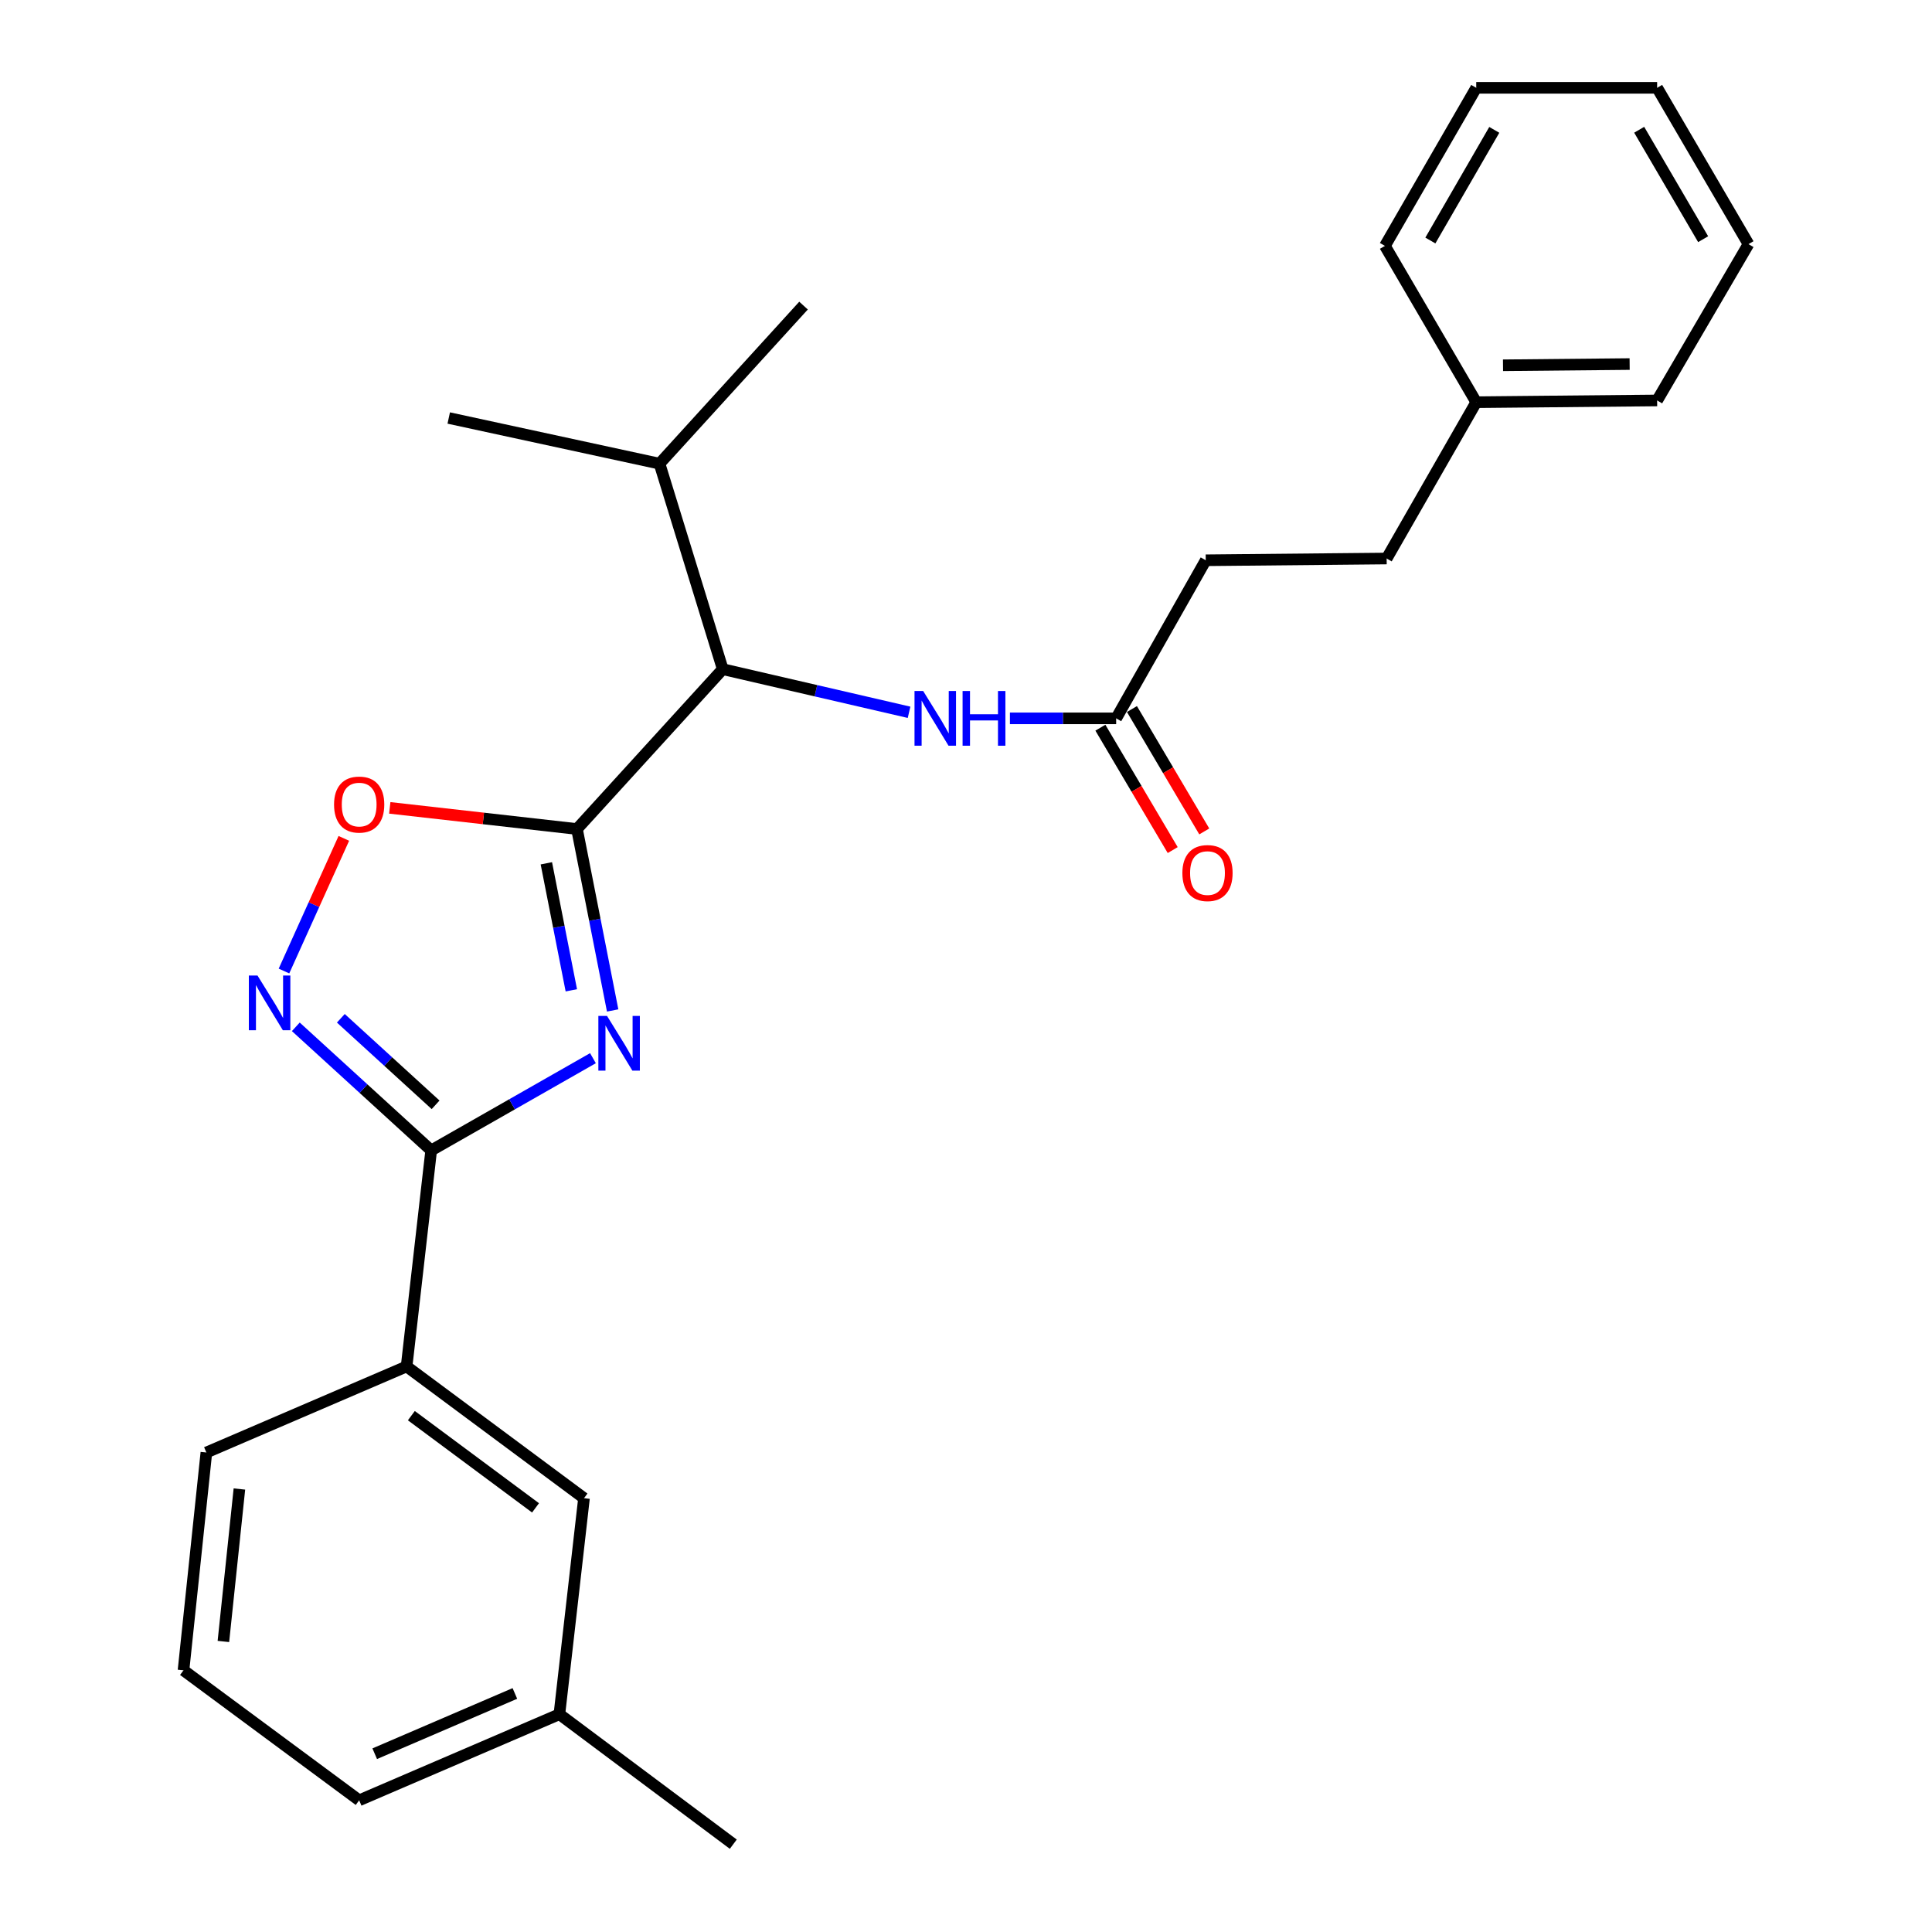<?xml version='1.0' encoding='iso-8859-1'?>
<svg version='1.1' baseProfile='full'
              xmlns='http://www.w3.org/2000/svg'
                      xmlns:rdkit='http://www.rdkit.org/xml'
                      xmlns:xlink='http://www.w3.org/1999/xlink'
                  xml:space='preserve'
width='1000px' height='1000px' viewBox='0 0 1000 1000'>
<!-- END OF HEADER -->
<rect style='opacity:1.0;fill:#FFFFFF;stroke:none' width='1000' height='1000' x='0' y='0'> </rect>
<path class='bond-0' d='M 470.529,368.682 L 422.309,357.522' style='fill:none;fill-rule:evenodd;stroke:#0000FF;stroke-width:6px;stroke-linecap:butt;stroke-linejoin:miter;stroke-opacity:1' />
<path class='bond-0' d='M 422.309,357.522 L 374.088,346.362' style='fill:none;fill-rule:evenodd;stroke:#000000;stroke-width:6px;stroke-linecap:butt;stroke-linejoin:miter;stroke-opacity:1' />
<path class='bond-1' d='M 522.733,371.821 L 550.229,371.821' style='fill:none;fill-rule:evenodd;stroke:#0000FF;stroke-width:6px;stroke-linecap:butt;stroke-linejoin:miter;stroke-opacity:1' />
<path class='bond-1' d='M 550.229,371.821 L 577.725,371.821' style='fill:none;fill-rule:evenodd;stroke:#000000;stroke-width:6px;stroke-linecap:butt;stroke-linejoin:miter;stroke-opacity:1' />
<path class='bond-2' d='M 569.557,376.648 L 588.275,408.322' style='fill:none;fill-rule:evenodd;stroke:#000000;stroke-width:6px;stroke-linecap:butt;stroke-linejoin:miter;stroke-opacity:1' />
<path class='bond-2' d='M 588.275,408.322 L 606.992,439.997' style='fill:none;fill-rule:evenodd;stroke:#FF0000;stroke-width:6px;stroke-linecap:butt;stroke-linejoin:miter;stroke-opacity:1' />
<path class='bond-2' d='M 585.894,366.994 L 604.611,398.669' style='fill:none;fill-rule:evenodd;stroke:#000000;stroke-width:6px;stroke-linecap:butt;stroke-linejoin:miter;stroke-opacity:1' />
<path class='bond-2' d='M 604.611,398.669 L 623.329,430.343' style='fill:none;fill-rule:evenodd;stroke:#FF0000;stroke-width:6px;stroke-linecap:butt;stroke-linejoin:miter;stroke-opacity:1' />
<path class='bond-3' d='M 577.725,371.821 L 624.089,289.995' style='fill:none;fill-rule:evenodd;stroke:#000000;stroke-width:6px;stroke-linecap:butt;stroke-linejoin:miter;stroke-opacity:1' />
<path class='bond-4' d='M 223.18,595.457 L 265.046,571.586' style='fill:none;fill-rule:evenodd;stroke:#000000;stroke-width:6px;stroke-linecap:butt;stroke-linejoin:miter;stroke-opacity:1' />
<path class='bond-4' d='M 265.046,571.586 L 306.911,547.716' style='fill:none;fill-rule:evenodd;stroke:#0000FF;stroke-width:6px;stroke-linecap:butt;stroke-linejoin:miter;stroke-opacity:1' />
<path class='bond-5' d='M 223.18,595.457 L 188.146,563.47' style='fill:none;fill-rule:evenodd;stroke:#000000;stroke-width:6px;stroke-linecap:butt;stroke-linejoin:miter;stroke-opacity:1' />
<path class='bond-5' d='M 188.146,563.47 L 153.112,531.483' style='fill:none;fill-rule:evenodd;stroke:#0000FF;stroke-width:6px;stroke-linecap:butt;stroke-linejoin:miter;stroke-opacity:1' />
<path class='bond-5' d='M 225.465,571.848 L 200.941,549.457' style='fill:none;fill-rule:evenodd;stroke:#000000;stroke-width:6px;stroke-linecap:butt;stroke-linejoin:miter;stroke-opacity:1' />
<path class='bond-5' d='M 200.941,549.457 L 176.417,527.066' style='fill:none;fill-rule:evenodd;stroke:#0000FF;stroke-width:6px;stroke-linecap:butt;stroke-linejoin:miter;stroke-opacity:1' />
<path class='bond-6' d='M 223.18,595.457 L 210.456,707.275' style='fill:none;fill-rule:evenodd;stroke:#000000;stroke-width:6px;stroke-linecap:butt;stroke-linejoin:miter;stroke-opacity:1' />
<path class='bond-7' d='M 317.11,523.01 L 307.875,476.053' style='fill:none;fill-rule:evenodd;stroke:#0000FF;stroke-width:6px;stroke-linecap:butt;stroke-linejoin:miter;stroke-opacity:1' />
<path class='bond-7' d='M 307.875,476.053 L 298.639,429.095' style='fill:none;fill-rule:evenodd;stroke:#000000;stroke-width:6px;stroke-linecap:butt;stroke-linejoin:miter;stroke-opacity:1' />
<path class='bond-7' d='M 295.72,512.585 L 289.256,479.715' style='fill:none;fill-rule:evenodd;stroke:#0000FF;stroke-width:6px;stroke-linecap:butt;stroke-linejoin:miter;stroke-opacity:1' />
<path class='bond-7' d='M 289.256,479.715 L 282.791,446.844' style='fill:none;fill-rule:evenodd;stroke:#000000;stroke-width:6px;stroke-linecap:butt;stroke-linejoin:miter;stroke-opacity:1' />
<path class='bond-8' d='M 298.639,429.095 L 250.19,423.622' style='fill:none;fill-rule:evenodd;stroke:#000000;stroke-width:6px;stroke-linecap:butt;stroke-linejoin:miter;stroke-opacity:1' />
<path class='bond-8' d='M 250.19,423.622 L 201.741,418.149' style='fill:none;fill-rule:evenodd;stroke:#FF0000;stroke-width:6px;stroke-linecap:butt;stroke-linejoin:miter;stroke-opacity:1' />
<path class='bond-9' d='M 298.639,429.095 L 374.088,346.362' style='fill:none;fill-rule:evenodd;stroke:#000000;stroke-width:6px;stroke-linecap:butt;stroke-linejoin:miter;stroke-opacity:1' />
<path class='bond-10' d='M 177.971,433.938 L 162.478,468.267' style='fill:none;fill-rule:evenodd;stroke:#FF0000;stroke-width:6px;stroke-linecap:butt;stroke-linejoin:miter;stroke-opacity:1' />
<path class='bond-10' d='M 162.478,468.267 L 146.986,502.596' style='fill:none;fill-rule:evenodd;stroke:#0000FF;stroke-width:6px;stroke-linecap:butt;stroke-linejoin:miter;stroke-opacity:1' />
<path class='bond-11' d='M 210.456,707.275 L 302.276,775.46' style='fill:none;fill-rule:evenodd;stroke:#000000;stroke-width:6px;stroke-linecap:butt;stroke-linejoin:miter;stroke-opacity:1' />
<path class='bond-11' d='M 212.916,732.737 L 277.19,780.466' style='fill:none;fill-rule:evenodd;stroke:#000000;stroke-width:6px;stroke-linecap:butt;stroke-linejoin:miter;stroke-opacity:1' />
<path class='bond-12' d='M 210.456,707.275 L 106.819,751.814' style='fill:none;fill-rule:evenodd;stroke:#000000;stroke-width:6px;stroke-linecap:butt;stroke-linejoin:miter;stroke-opacity:1' />
<path class='bond-13' d='M 302.276,775.46 L 289.542,887.278' style='fill:none;fill-rule:evenodd;stroke:#000000;stroke-width:6px;stroke-linecap:butt;stroke-linejoin:miter;stroke-opacity:1' />
<path class='bond-14' d='M 289.542,887.278 L 379.548,954.545' style='fill:none;fill-rule:evenodd;stroke:#000000;stroke-width:6px;stroke-linecap:butt;stroke-linejoin:miter;stroke-opacity:1' />
<path class='bond-15' d='M 289.542,887.278 L 185.904,931.838' style='fill:none;fill-rule:evenodd;stroke:#000000;stroke-width:6px;stroke-linecap:butt;stroke-linejoin:miter;stroke-opacity:1' />
<path class='bond-15' d='M 266.501,876.529 L 193.955,907.722' style='fill:none;fill-rule:evenodd;stroke:#000000;stroke-width:6px;stroke-linecap:butt;stroke-linejoin:miter;stroke-opacity:1' />
<path class='bond-16' d='M 94.98,864.549 L 106.819,751.814' style='fill:none;fill-rule:evenodd;stroke:#000000;stroke-width:6px;stroke-linecap:butt;stroke-linejoin:miter;stroke-opacity:1' />
<path class='bond-16' d='M 115.628,849.621 L 123.915,770.706' style='fill:none;fill-rule:evenodd;stroke:#000000;stroke-width:6px;stroke-linecap:butt;stroke-linejoin:miter;stroke-opacity:1' />
<path class='bond-17' d='M 94.98,864.549 L 185.904,931.838' style='fill:none;fill-rule:evenodd;stroke:#000000;stroke-width:6px;stroke-linecap:butt;stroke-linejoin:miter;stroke-opacity:1' />
<path class='bond-18' d='M 374.088,346.362 L 341.366,239.995' style='fill:none;fill-rule:evenodd;stroke:#000000;stroke-width:6px;stroke-linecap:butt;stroke-linejoin:miter;stroke-opacity:1' />
<path class='bond-19' d='M 341.366,239.995 L 415.907,158.179' style='fill:none;fill-rule:evenodd;stroke:#000000;stroke-width:6px;stroke-linecap:butt;stroke-linejoin:miter;stroke-opacity:1' />
<path class='bond-20' d='M 341.366,239.995 L 232.267,216.36' style='fill:none;fill-rule:evenodd;stroke:#000000;stroke-width:6px;stroke-linecap:butt;stroke-linejoin:miter;stroke-opacity:1' />
<path class='bond-21' d='M 624.089,289.995 L 717.732,289.088' style='fill:none;fill-rule:evenodd;stroke:#000000;stroke-width:6px;stroke-linecap:butt;stroke-linejoin:miter;stroke-opacity:1' />
<path class='bond-22' d='M 717.732,289.088 L 764.096,208.179' style='fill:none;fill-rule:evenodd;stroke:#000000;stroke-width:6px;stroke-linecap:butt;stroke-linejoin:miter;stroke-opacity:1' />
<path class='bond-23' d='M 764.096,208.179 L 857.729,207.273' style='fill:none;fill-rule:evenodd;stroke:#000000;stroke-width:6px;stroke-linecap:butt;stroke-linejoin:miter;stroke-opacity:1' />
<path class='bond-23' d='M 777.957,189.069 L 843.5,188.434' style='fill:none;fill-rule:evenodd;stroke:#000000;stroke-width:6px;stroke-linecap:butt;stroke-linejoin:miter;stroke-opacity:1' />
<path class='bond-24' d='M 764.096,208.179 L 716.836,127.27' style='fill:none;fill-rule:evenodd;stroke:#000000;stroke-width:6px;stroke-linecap:butt;stroke-linejoin:miter;stroke-opacity:1' />
<path class='bond-25' d='M 857.729,207.273 L 905.02,126.364' style='fill:none;fill-rule:evenodd;stroke:#000000;stroke-width:6px;stroke-linecap:butt;stroke-linejoin:miter;stroke-opacity:1' />
<path class='bond-26' d='M 716.836,127.27 L 764.096,45.455' style='fill:none;fill-rule:evenodd;stroke:#000000;stroke-width:6px;stroke-linecap:butt;stroke-linejoin:miter;stroke-opacity:1' />
<path class='bond-26' d='M 740.356,124.489 L 773.438,67.218' style='fill:none;fill-rule:evenodd;stroke:#000000;stroke-width:6px;stroke-linecap:butt;stroke-linejoin:miter;stroke-opacity:1' />
<path class='bond-27' d='M 905.02,126.364 L 857.729,45.455' style='fill:none;fill-rule:evenodd;stroke:#000000;stroke-width:6px;stroke-linecap:butt;stroke-linejoin:miter;stroke-opacity:1' />
<path class='bond-27' d='M 881.544,123.803 L 848.44,67.166' style='fill:none;fill-rule:evenodd;stroke:#000000;stroke-width:6px;stroke-linecap:butt;stroke-linejoin:miter;stroke-opacity:1' />
<path class='bond-28' d='M 764.096,45.455 L 857.729,45.455' style='fill:none;fill-rule:evenodd;stroke:#000000;stroke-width:6px;stroke-linecap:butt;stroke-linejoin:miter;stroke-opacity:1' />
<path  class='atom-0' d='M 477.832 357.661
L 487.112 372.661
Q 488.032 374.141, 489.512 376.821
Q 490.992 379.501, 491.072 379.661
L 491.072 357.661
L 494.832 357.661
L 494.832 385.981
L 490.952 385.981
L 480.992 369.581
Q 479.832 367.661, 478.592 365.461
Q 477.392 363.261, 477.032 362.581
L 477.032 385.981
L 473.352 385.981
L 473.352 357.661
L 477.832 357.661
' fill='#0000FF'/>
<path  class='atom-0' d='M 498.232 357.661
L 502.072 357.661
L 502.072 369.701
L 516.552 369.701
L 516.552 357.661
L 520.392 357.661
L 520.392 385.981
L 516.552 385.981
L 516.552 372.901
L 502.072 372.901
L 502.072 385.981
L 498.232 385.981
L 498.232 357.661
' fill='#0000FF'/>
<path  class='atom-3' d='M 314.19 525.836
L 323.47 540.836
Q 324.39 542.316, 325.87 544.996
Q 327.35 547.676, 327.43 547.836
L 327.43 525.836
L 331.19 525.836
L 331.19 554.156
L 327.31 554.156
L 317.35 537.756
Q 316.19 535.836, 314.95 533.636
Q 313.75 531.436, 313.39 530.756
L 313.39 554.156
L 309.71 554.156
L 309.71 525.836
L 314.19 525.836
' fill='#0000FF'/>
<path  class='atom-5' d='M 172.904 416.441
Q 172.904 409.641, 176.264 405.841
Q 179.624 402.041, 185.904 402.041
Q 192.184 402.041, 195.544 405.841
Q 198.904 409.641, 198.904 416.441
Q 198.904 423.321, 195.504 427.241
Q 192.104 431.121, 185.904 431.121
Q 179.664 431.121, 176.264 427.241
Q 172.904 423.361, 172.904 416.441
M 185.904 427.921
Q 190.224 427.921, 192.544 425.041
Q 194.904 422.121, 194.904 416.441
Q 194.904 410.881, 192.544 408.081
Q 190.224 405.241, 185.904 405.241
Q 181.584 405.241, 179.224 408.041
Q 176.904 410.841, 176.904 416.441
Q 176.904 422.161, 179.224 425.041
Q 181.584 427.921, 185.904 427.921
' fill='#FF0000'/>
<path  class='atom-6' d='M 133.281 504.931
L 142.561 519.931
Q 143.481 521.411, 144.961 524.091
Q 146.441 526.771, 146.521 526.931
L 146.521 504.931
L 150.281 504.931
L 150.281 533.251
L 146.401 533.251
L 136.441 516.851
Q 135.281 514.931, 134.041 512.731
Q 132.841 510.531, 132.481 509.851
L 132.481 533.251
L 128.801 533.251
L 128.801 504.931
L 133.281 504.931
' fill='#0000FF'/>
<path  class='atom-18' d='M 611.995 451.893
Q 611.995 445.093, 615.355 441.293
Q 618.715 437.493, 624.995 437.493
Q 631.275 437.493, 634.635 441.293
Q 637.995 445.093, 637.995 451.893
Q 637.995 458.773, 634.595 462.693
Q 631.195 466.573, 624.995 466.573
Q 618.755 466.573, 615.355 462.693
Q 611.995 458.813, 611.995 451.893
M 624.995 463.373
Q 629.315 463.373, 631.635 460.493
Q 633.995 457.573, 633.995 451.893
Q 633.995 446.333, 631.635 443.533
Q 629.315 440.693, 624.995 440.693
Q 620.675 440.693, 618.315 443.493
Q 615.995 446.293, 615.995 451.893
Q 615.995 457.613, 618.315 460.493
Q 620.675 463.373, 624.995 463.373
' fill='#FF0000'/>
</svg>
